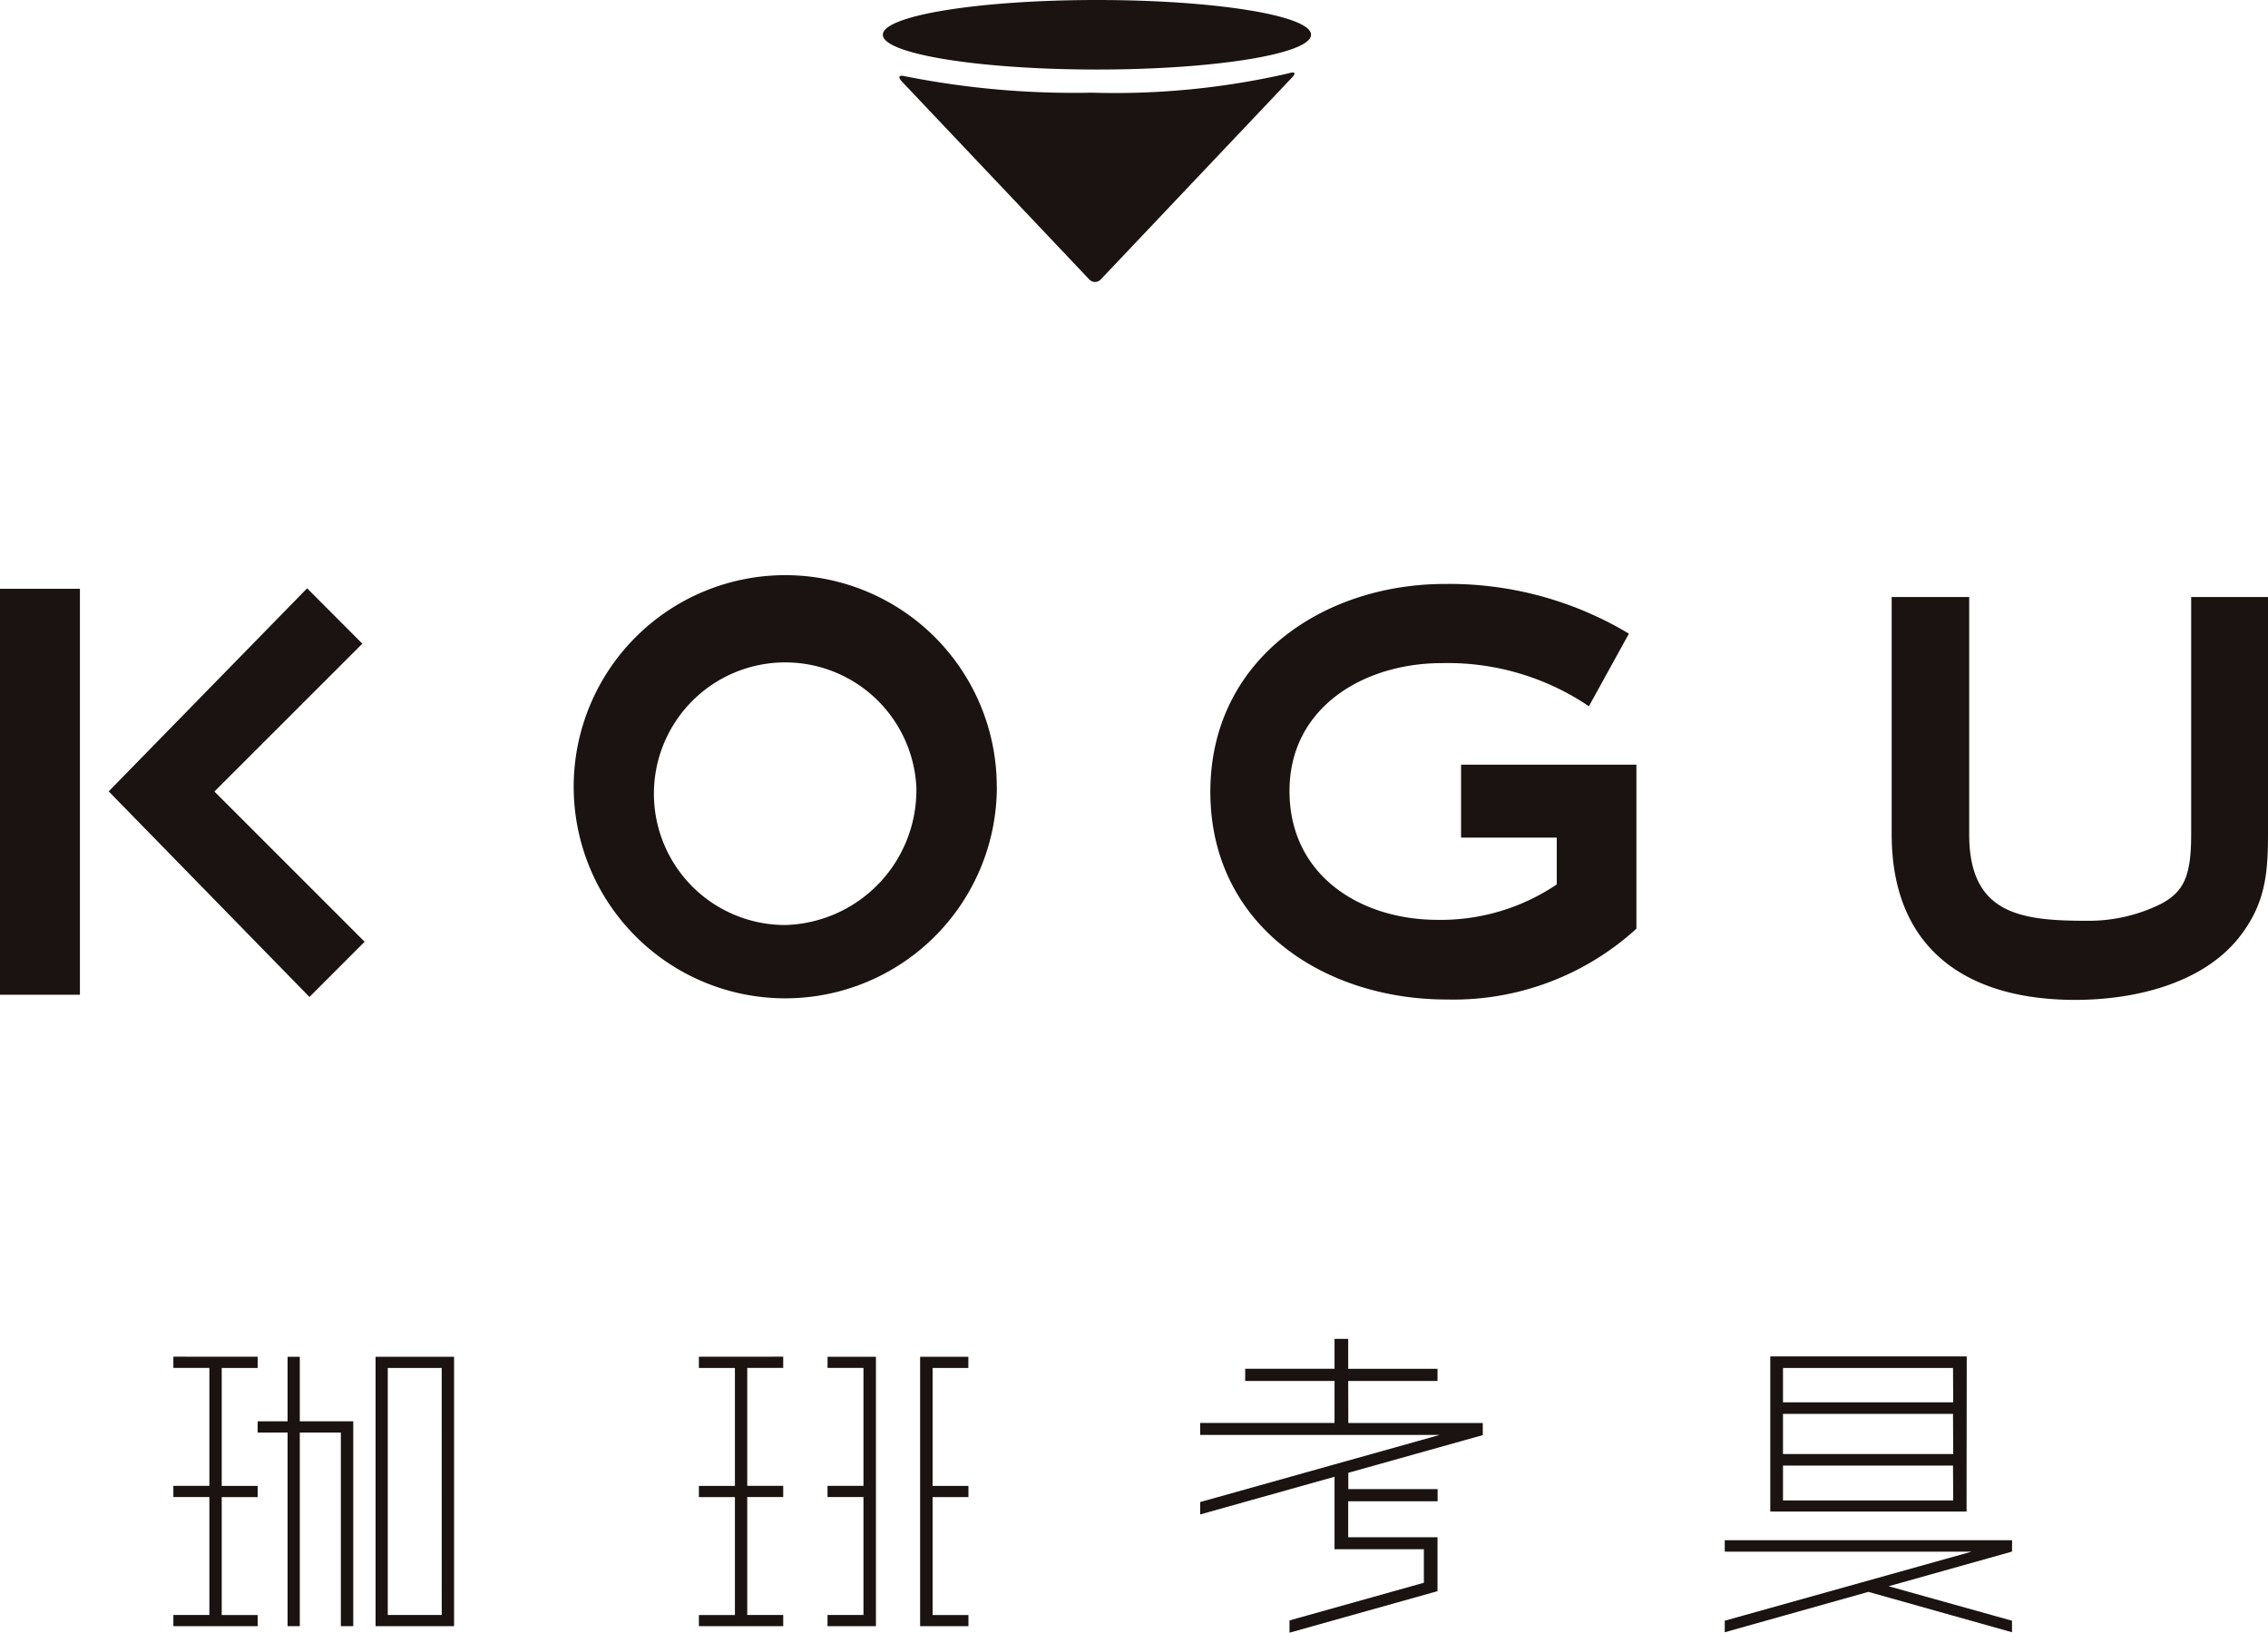 <svg xmlns="http://www.w3.org/2000/svg" width="125" height="89.987" viewBox="0 0 125 89.987">
  <path id="brand-logo-coffee" d="M72.258,4.692c0,1.055-5.285,1.917-11.8,1.917s-11.8-.863-11.8-1.917,5.284-1.915,11.8-1.915,11.8.856,11.8,1.915M60.041,18.185a.432.432,0,0,0,.621,0L71.192,7.068c.255-.268.189-.362-.171-.25A42.689,42.689,0,0,1,60.174,7.885a47.775,47.775,0,0,1-10.27-.9c-.363-.095-.442.031-.182.3Zm-5.1,27.954A11.661,11.661,0,1,1,43.274,34.476,11.658,11.658,0,0,1,54.937,46.139m-4.433,0a7.237,7.237,0,1,0-7.23,7.619,7.436,7.436,0,0,0,7.23-7.619M16.523,81.11V77.552H15.85V81.11H14.2v.621H15.85V92.4h.673V81.731h2.263V92.4h.683V81.11ZM14.2,77.552v.618H12.22v6.5H14.2v.616H12.22v6.5H14.2V92.4H9.555v-.618h1.985v-6.5H9.555v-.616h1.985v-6.5H9.555v-.618Zm6.5,0h0V92.4h4.326V77.552Zm3.646,14.232H21.372V78.171h2.972ZM38.519,77.552v.618h1.986v6.5H38.519v.616h1.986v6.5H38.519V92.4h4.648v-.618H41.184v-6.5h1.982v-.616H41.184v-6.5h1.982v-.618Zm12.193,0h2.659v.618H51.4v6.5h1.975v.616H51.4v6.5h1.975V92.4H50.712Zm-5.1,0h2.665V92.4H45.609v-.618H47.59v-6.5H45.609v-.616H47.59v-6.5H45.609Zm28.7,3.652h7.411v.666l-7.411,2.078v.9h4.922v.669H74.306V87.5h4.922v2.979H79.2l-8.13,2.281v-.676l7.406-2.076V88.16H73.552V84.166l-7.406,2.078v-.683l13.2-3.7h-13.2V81.2h7.406V78.886H68.628v-.671h4.924V76.568h.754v1.648h4.922v.671H74.306Zm36.584,6.461H95.059v.628h13.609L95.059,92.1v.636l7.916-2.226,7.916,2.226V92.1l-6.8-1.9,6.8-1.91Zm-2.5-10.132H97.568v8.551h10.818Zm-.746,7.938H98.269V83.551h9.371Zm0-2.557H98.269V80.7h9.371Zm0-2.85H98.269V78.17h9.371ZM90.19,53.969V44.922H80.527v4.019H85.8v2.58a11.435,11.435,0,0,1-6.556,1.952c-4.271,0-8.173-2.447-8.173-7.1s4.15-7.049,8.382-7.049A13.9,13.9,0,0,1,87.572,41.7L89.777,37.7a19.234,19.234,0,0,0-10.121-2.74c-6.765,0-12.948,4.195-12.948,11.453,0,7.34,6.226,11.45,13.027,11.45a14.974,14.974,0,0,0,10.454-3.9M4.405,35.227H0V57.6H4.405ZM5.991,46.392,16.928,35.2l3.043,3.052L11.818,46.4l8.279,8.28-3.041,3.043ZM125,48.754V35.681h-4.234V48.754c0,2.324-.415,3.154-1.623,3.818a8.951,8.951,0,0,1-4.145.952c-3.645,0-6.467-.374-6.467-4.771V35.681h-4.272V48.754c0,6.342,4.148,9.13,10.116,9.13,3.154,0,6.931-.836,9.007-3.411C124.829,52.647,125,51,125,48.754" transform="translate(0 -2.777)" fill="#1a1311"/>
</svg>
